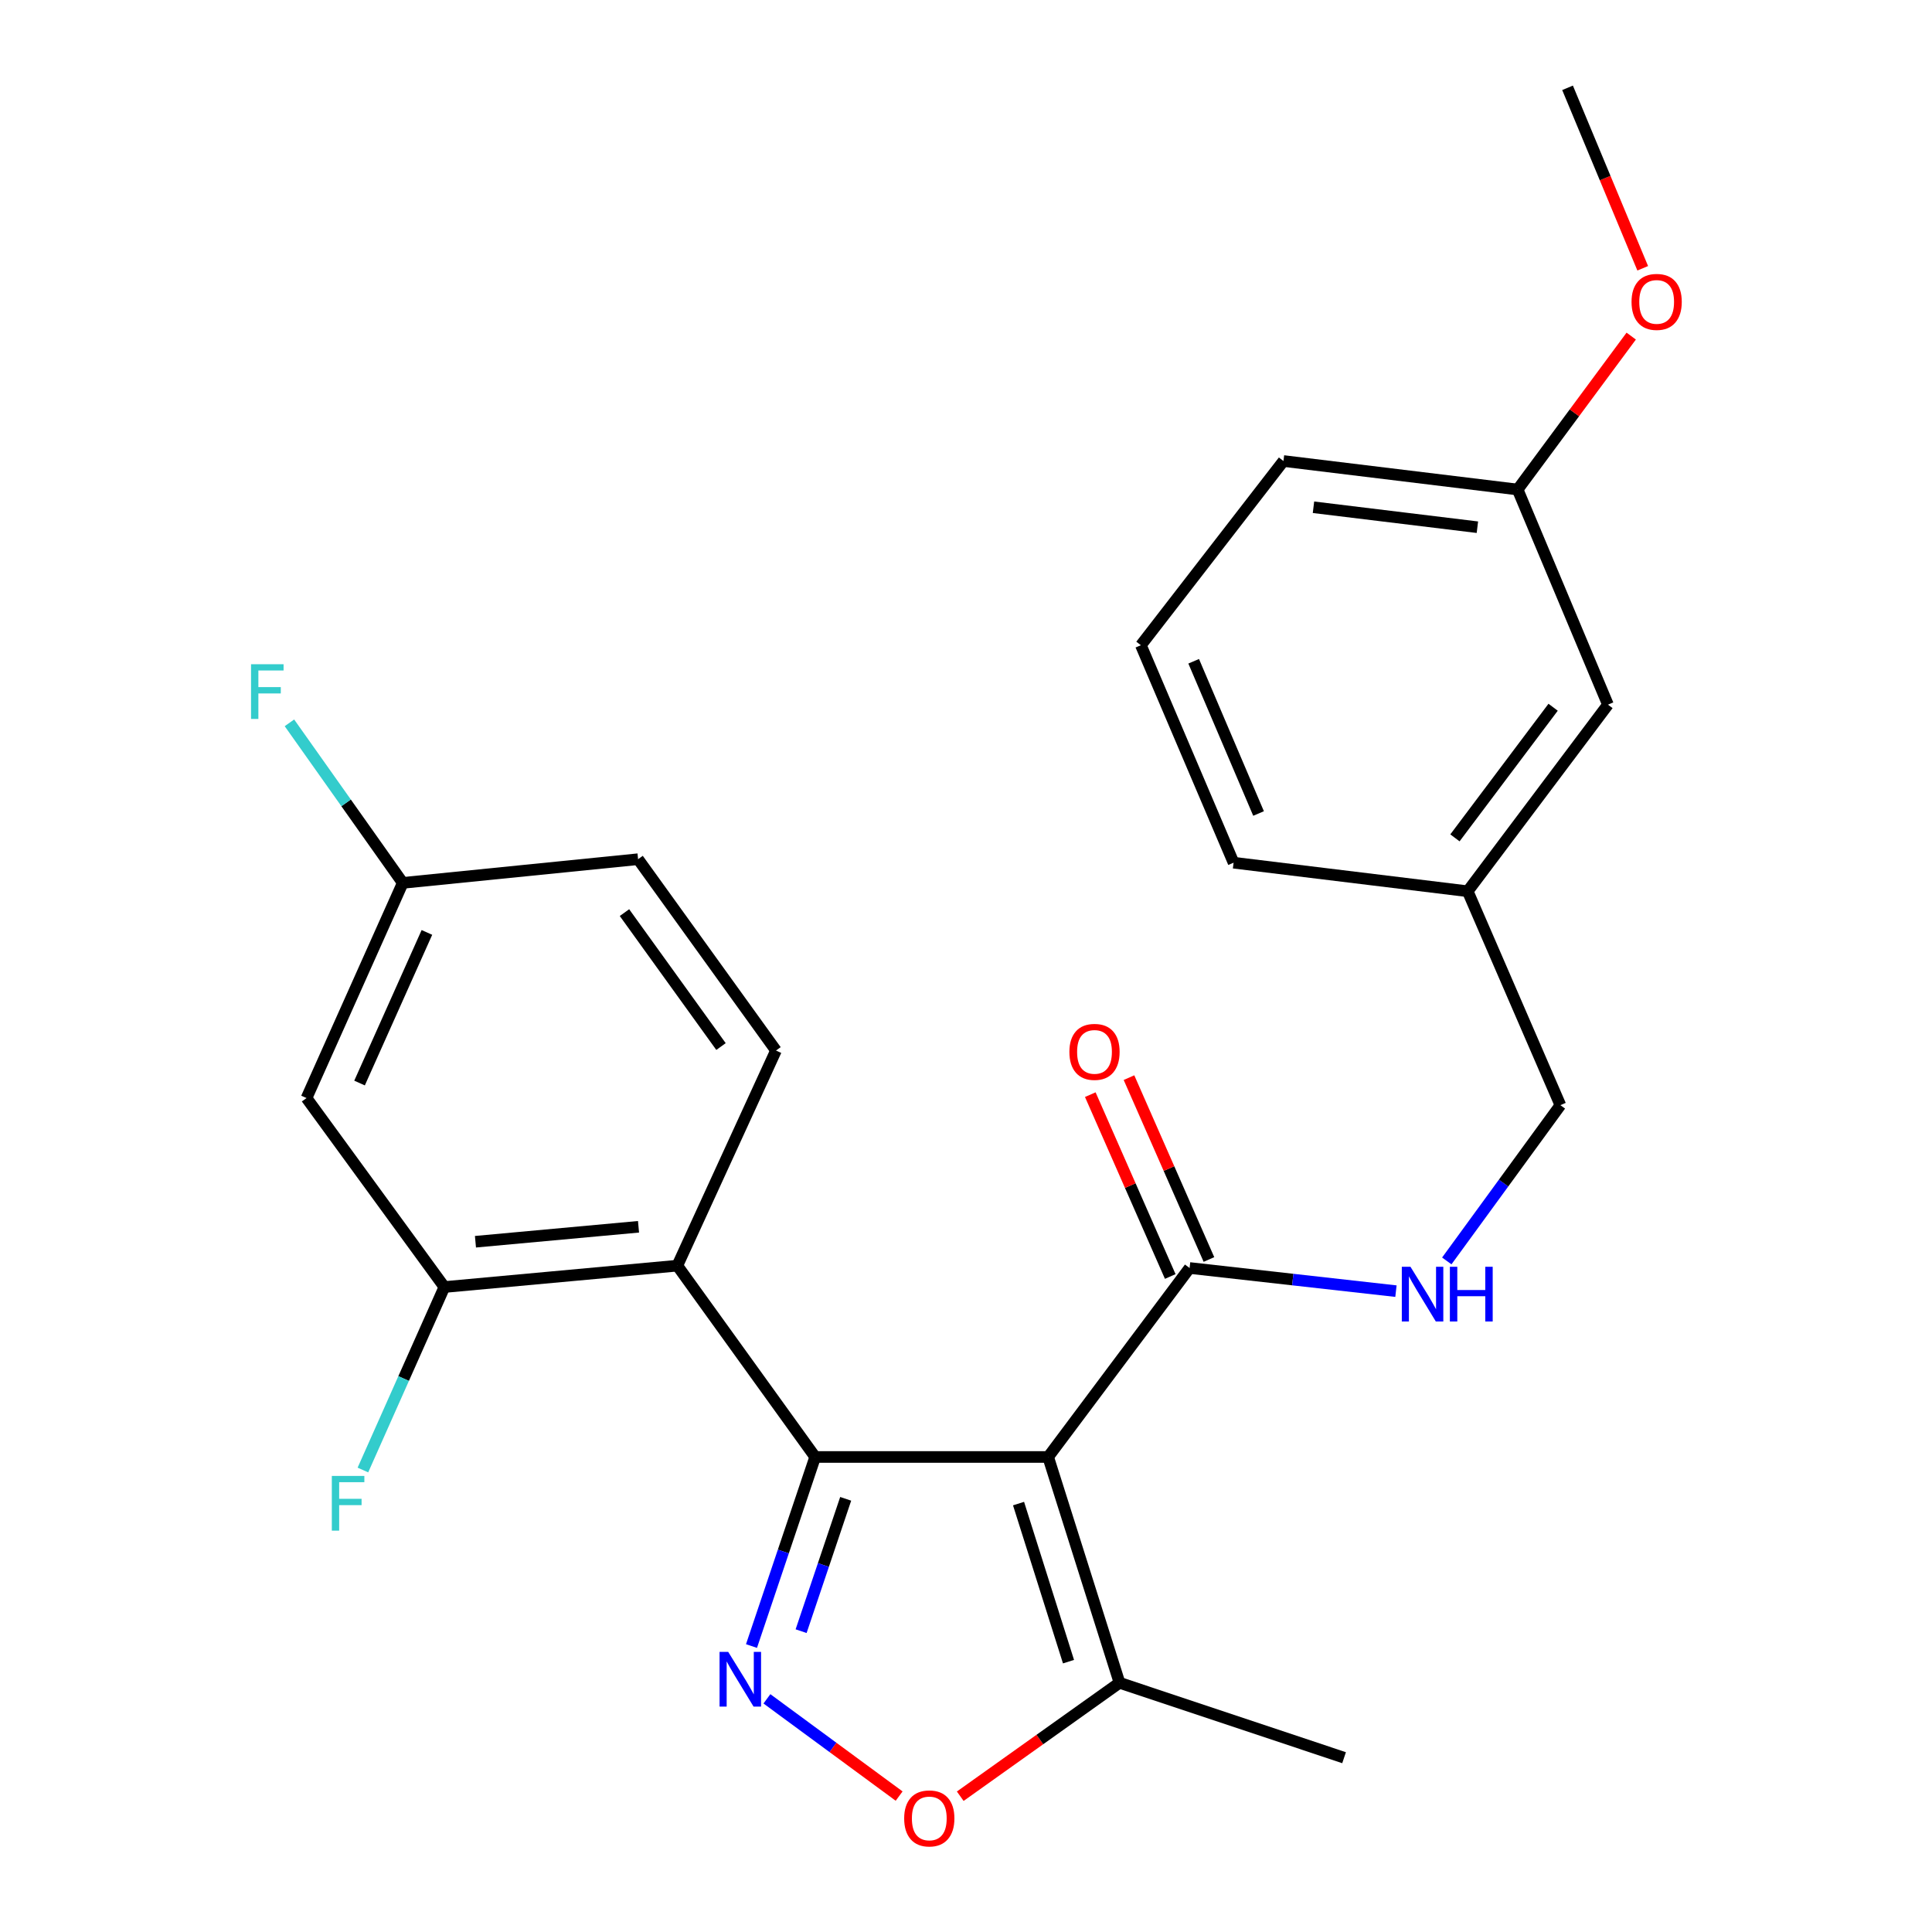 <?xml version='1.0' encoding='iso-8859-1'?>
<svg version='1.1' baseProfile='full'
              xmlns='http://www.w3.org/2000/svg'
                      xmlns:rdkit='http://www.rdkit.org/xml'
                      xmlns:xlink='http://www.w3.org/1999/xlink'
                  xml:space='preserve'
width='1000px' height='1000px' viewBox='0 0 1000 1000'>
<!-- END OF HEADER -->
<rect style='opacity:1.0;fill:#FFFFFF;stroke:none' width='1000' height='1000' x='0' y='0'> </rect>
<path class='bond-0' d='M 421.934,754.128 L 542.518,754.128' style='fill:none;fill-rule:evenodd;stroke:#000000;stroke-width:6px;stroke-linecap:butt;stroke-linejoin:miter;stroke-opacity:1' />
<path class='bond-1' d='M 421.934,754.128 L 405.454,803.057' style='fill:none;fill-rule:evenodd;stroke:#000000;stroke-width:6px;stroke-linecap:butt;stroke-linejoin:miter;stroke-opacity:1' />
<path class='bond-1' d='M 405.454,803.057 L 388.973,851.986' style='fill:none;fill-rule:evenodd;stroke:#0000FF;stroke-width:6px;stroke-linecap:butt;stroke-linejoin:miter;stroke-opacity:1' />
<path class='bond-1' d='M 437.725,775.791 L 426.189,810.041' style='fill:none;fill-rule:evenodd;stroke:#000000;stroke-width:6px;stroke-linecap:butt;stroke-linejoin:miter;stroke-opacity:1' />
<path class='bond-1' d='M 426.189,810.041 L 414.653,844.291' style='fill:none;fill-rule:evenodd;stroke:#0000FF;stroke-width:6px;stroke-linecap:butt;stroke-linejoin:miter;stroke-opacity:1' />
<path class='bond-2' d='M 421.934,754.128 L 350.58,655.108' style='fill:none;fill-rule:evenodd;stroke:#000000;stroke-width:6px;stroke-linecap:butt;stroke-linejoin:miter;stroke-opacity:1' />
<path class='bond-4' d='M 542.518,754.128 L 615.731,656.312' style='fill:none;fill-rule:evenodd;stroke:#000000;stroke-width:6px;stroke-linecap:butt;stroke-linejoin:miter;stroke-opacity:1' />
<path class='bond-5' d='M 542.518,754.128 L 579.459,871.004' style='fill:none;fill-rule:evenodd;stroke:#000000;stroke-width:6px;stroke-linecap:butt;stroke-linejoin:miter;stroke-opacity:1' />
<path class='bond-5' d='M 527.196,778.253 L 553.055,860.067' style='fill:none;fill-rule:evenodd;stroke:#000000;stroke-width:6px;stroke-linecap:butt;stroke-linejoin:miter;stroke-opacity:1' />
<path class='bond-3' d='M 396.957,879.314 L 431.174,904.482' style='fill:none;fill-rule:evenodd;stroke:#0000FF;stroke-width:6px;stroke-linecap:butt;stroke-linejoin:miter;stroke-opacity:1' />
<path class='bond-3' d='M 431.174,904.482 L 465.39,929.65' style='fill:none;fill-rule:evenodd;stroke:#FF0000;stroke-width:6px;stroke-linecap:butt;stroke-linejoin:miter;stroke-opacity:1' />
<path class='bond-6' d='M 350.58,655.108 L 230.008,666.17' style='fill:none;fill-rule:evenodd;stroke:#000000;stroke-width:6px;stroke-linecap:butt;stroke-linejoin:miter;stroke-opacity:1' />
<path class='bond-6' d='M 330.495,634.979 L 246.095,642.722' style='fill:none;fill-rule:evenodd;stroke:#000000;stroke-width:6px;stroke-linecap:butt;stroke-linejoin:miter;stroke-opacity:1' />
<path class='bond-7' d='M 350.58,655.108 L 401.646,543.75' style='fill:none;fill-rule:evenodd;stroke:#000000;stroke-width:6px;stroke-linecap:butt;stroke-linejoin:miter;stroke-opacity:1' />
<path class='bond-25' d='M 497.02,929.719 L 538.239,900.362' style='fill:none;fill-rule:evenodd;stroke:#FF0000;stroke-width:6px;stroke-linecap:butt;stroke-linejoin:miter;stroke-opacity:1' />
<path class='bond-25' d='M 538.239,900.362 L 579.459,871.004' style='fill:none;fill-rule:evenodd;stroke:#000000;stroke-width:6px;stroke-linecap:butt;stroke-linejoin:miter;stroke-opacity:1' />
<path class='bond-8' d='M 615.731,656.312 L 669.136,662.303' style='fill:none;fill-rule:evenodd;stroke:#000000;stroke-width:6px;stroke-linecap:butt;stroke-linejoin:miter;stroke-opacity:1' />
<path class='bond-8' d='M 669.136,662.303 L 722.541,668.295' style='fill:none;fill-rule:evenodd;stroke:#0000FF;stroke-width:6px;stroke-linecap:butt;stroke-linejoin:miter;stroke-opacity:1' />
<path class='bond-10' d='M 625.746,651.908 L 605.054,604.846' style='fill:none;fill-rule:evenodd;stroke:#000000;stroke-width:6px;stroke-linecap:butt;stroke-linejoin:miter;stroke-opacity:1' />
<path class='bond-10' d='M 605.054,604.846 L 584.361,557.784' style='fill:none;fill-rule:evenodd;stroke:#FF0000;stroke-width:6px;stroke-linecap:butt;stroke-linejoin:miter;stroke-opacity:1' />
<path class='bond-10' d='M 605.716,660.715 L 585.024,613.653' style='fill:none;fill-rule:evenodd;stroke:#000000;stroke-width:6px;stroke-linecap:butt;stroke-linejoin:miter;stroke-opacity:1' />
<path class='bond-10' d='M 585.024,613.653 L 564.332,566.591' style='fill:none;fill-rule:evenodd;stroke:#FF0000;stroke-width:6px;stroke-linecap:butt;stroke-linejoin:miter;stroke-opacity:1' />
<path class='bond-20' d='M 579.459,871.004 L 695.691,909.781' style='fill:none;fill-rule:evenodd;stroke:#000000;stroke-width:6px;stroke-linecap:butt;stroke-linejoin:miter;stroke-opacity:1' />
<path class='bond-9' d='M 230.008,666.17 L 158.655,568.353' style='fill:none;fill-rule:evenodd;stroke:#000000;stroke-width:6px;stroke-linecap:butt;stroke-linejoin:miter;stroke-opacity:1' />
<path class='bond-12' d='M 230.008,666.17 L 208.924,713.523' style='fill:none;fill-rule:evenodd;stroke:#000000;stroke-width:6px;stroke-linecap:butt;stroke-linejoin:miter;stroke-opacity:1' />
<path class='bond-12' d='M 208.924,713.523 L 187.839,760.876' style='fill:none;fill-rule:evenodd;stroke:#33CCCC;stroke-width:6px;stroke-linecap:butt;stroke-linejoin:miter;stroke-opacity:1' />
<path class='bond-14' d='M 401.646,543.75 L 330.268,444.718' style='fill:none;fill-rule:evenodd;stroke:#000000;stroke-width:6px;stroke-linecap:butt;stroke-linejoin:miter;stroke-opacity:1' />
<path class='bond-14' d='M 373.189,541.689 L 323.225,472.367' style='fill:none;fill-rule:evenodd;stroke:#000000;stroke-width:6px;stroke-linecap:butt;stroke-linejoin:miter;stroke-opacity:1' />
<path class='bond-13' d='M 748.851,652.654 L 778.254,612.345' style='fill:none;fill-rule:evenodd;stroke:#0000FF;stroke-width:6px;stroke-linecap:butt;stroke-linejoin:miter;stroke-opacity:1' />
<path class='bond-13' d='M 778.254,612.345 L 807.656,572.037' style='fill:none;fill-rule:evenodd;stroke:#000000;stroke-width:6px;stroke-linecap:butt;stroke-linejoin:miter;stroke-opacity:1' />
<path class='bond-26' d='M 158.655,568.353 L 208.469,456.983' style='fill:none;fill-rule:evenodd;stroke:#000000;stroke-width:6px;stroke-linecap:butt;stroke-linejoin:miter;stroke-opacity:1' />
<path class='bond-26' d='M 186.1,560.582 L 220.97,482.623' style='fill:none;fill-rule:evenodd;stroke:#000000;stroke-width:6px;stroke-linecap:butt;stroke-linejoin:miter;stroke-opacity:1' />
<path class='bond-11' d='M 208.469,456.983 L 330.268,444.718' style='fill:none;fill-rule:evenodd;stroke:#000000;stroke-width:6px;stroke-linecap:butt;stroke-linejoin:miter;stroke-opacity:1' />
<path class='bond-18' d='M 208.469,456.983 L 179.138,415.561' style='fill:none;fill-rule:evenodd;stroke:#000000;stroke-width:6px;stroke-linecap:butt;stroke-linejoin:miter;stroke-opacity:1' />
<path class='bond-18' d='M 179.138,415.561 L 149.808,374.139' style='fill:none;fill-rule:evenodd;stroke:#33CCCC;stroke-width:6px;stroke-linecap:butt;stroke-linejoin:miter;stroke-opacity:1' />
<path class='bond-16' d='M 807.656,572.037 L 759.678,461.311' style='fill:none;fill-rule:evenodd;stroke:#000000;stroke-width:6px;stroke-linecap:butt;stroke-linejoin:miter;stroke-opacity:1' />
<path class='bond-15' d='M 832.271,364.722 L 759.678,461.311' style='fill:none;fill-rule:evenodd;stroke:#000000;stroke-width:6px;stroke-linecap:butt;stroke-linejoin:miter;stroke-opacity:1' />
<path class='bond-15' d='M 803.892,366.065 L 753.076,433.677' style='fill:none;fill-rule:evenodd;stroke:#000000;stroke-width:6px;stroke-linecap:butt;stroke-linejoin:miter;stroke-opacity:1' />
<path class='bond-17' d='M 832.271,364.722 L 785.521,253.377' style='fill:none;fill-rule:evenodd;stroke:#000000;stroke-width:6px;stroke-linecap:butt;stroke-linejoin:miter;stroke-opacity:1' />
<path class='bond-22' d='M 759.678,461.311 L 638.499,446.53' style='fill:none;fill-rule:evenodd;stroke:#000000;stroke-width:6px;stroke-linecap:butt;stroke-linejoin:miter;stroke-opacity:1' />
<path class='bond-19' d='M 785.521,253.377 L 814.918,213.67' style='fill:none;fill-rule:evenodd;stroke:#000000;stroke-width:6px;stroke-linecap:butt;stroke-linejoin:miter;stroke-opacity:1' />
<path class='bond-19' d='M 814.918,213.67 L 844.316,173.964' style='fill:none;fill-rule:evenodd;stroke:#FF0000;stroke-width:6px;stroke-linecap:butt;stroke-linejoin:miter;stroke-opacity:1' />
<path class='bond-27' d='M 785.521,253.377 L 664.317,238.62' style='fill:none;fill-rule:evenodd;stroke:#000000;stroke-width:6px;stroke-linecap:butt;stroke-linejoin:miter;stroke-opacity:1' />
<path class='bond-27' d='M 764.696,272.883 L 679.853,262.553' style='fill:none;fill-rule:evenodd;stroke:#000000;stroke-width:6px;stroke-linecap:butt;stroke-linejoin:miter;stroke-opacity:1' />
<path class='bond-24' d='M 850.269,138.862 L 830.816,92.158' style='fill:none;fill-rule:evenodd;stroke:#FF0000;stroke-width:6px;stroke-linecap:butt;stroke-linejoin:miter;stroke-opacity:1' />
<path class='bond-24' d='M 830.816,92.158 L 811.364,45.455' style='fill:none;fill-rule:evenodd;stroke:#000000;stroke-width:6px;stroke-linecap:butt;stroke-linejoin:miter;stroke-opacity:1' />
<path class='bond-21' d='M 590.52,333.968 L 638.499,446.53' style='fill:none;fill-rule:evenodd;stroke:#000000;stroke-width:6px;stroke-linecap:butt;stroke-linejoin:miter;stroke-opacity:1' />
<path class='bond-21' d='M 617.845,342.273 L 651.43,421.066' style='fill:none;fill-rule:evenodd;stroke:#000000;stroke-width:6px;stroke-linecap:butt;stroke-linejoin:miter;stroke-opacity:1' />
<path class='bond-23' d='M 590.52,333.968 L 664.317,238.62' style='fill:none;fill-rule:evenodd;stroke:#000000;stroke-width:6px;stroke-linecap:butt;stroke-linejoin:miter;stroke-opacity:1' />
<path  class='atom-2' d='M 376.922 855.021
L 386.202 870.021
Q 387.122 871.501, 388.602 874.181
Q 390.082 876.861, 390.162 877.021
L 390.162 855.021
L 393.922 855.021
L 393.922 883.341
L 390.042 883.341
L 380.082 866.941
Q 378.922 865.021, 377.682 862.821
Q 376.482 860.621, 376.122 859.941
L 376.122 883.341
L 372.442 883.341
L 372.442 855.021
L 376.922 855.021
' fill='#0000FF'/>
<path  class='atom-4' d='M 467.998 941.21
Q 467.998 934.41, 471.358 930.61
Q 474.718 926.81, 480.998 926.81
Q 487.278 926.81, 490.638 930.61
Q 493.998 934.41, 493.998 941.21
Q 493.998 948.09, 490.598 952.01
Q 487.198 955.89, 480.998 955.89
Q 474.758 955.89, 471.358 952.01
Q 467.998 948.13, 467.998 941.21
M 480.998 952.69
Q 485.318 952.69, 487.638 949.81
Q 489.998 946.89, 489.998 941.21
Q 489.998 935.65, 487.638 932.85
Q 485.318 930.01, 480.998 930.01
Q 476.678 930.01, 474.318 932.81
Q 471.998 935.61, 471.998 941.21
Q 471.998 946.93, 474.318 949.81
Q 476.678 952.69, 480.998 952.69
' fill='#FF0000'/>
<path  class='atom-9' d='M 730.055 655.681
L 739.335 670.681
Q 740.255 672.161, 741.735 674.841
Q 743.215 677.521, 743.295 677.681
L 743.295 655.681
L 747.055 655.681
L 747.055 684.001
L 743.175 684.001
L 733.215 667.601
Q 732.055 665.681, 730.815 663.481
Q 729.615 661.281, 729.255 660.601
L 729.255 684.001
L 725.575 684.001
L 725.575 655.681
L 730.055 655.681
' fill='#0000FF'/>
<path  class='atom-9' d='M 750.455 655.681
L 754.295 655.681
L 754.295 667.721
L 768.775 667.721
L 768.775 655.681
L 772.615 655.681
L 772.615 684.001
L 768.775 684.001
L 768.775 670.921
L 754.295 670.921
L 754.295 684.001
L 750.455 684.001
L 750.455 655.681
' fill='#0000FF'/>
<path  class='atom-11' d='M 553.513 544.45
Q 553.513 537.65, 556.873 533.85
Q 560.233 530.05, 566.513 530.05
Q 572.793 530.05, 576.153 533.85
Q 579.513 537.65, 579.513 544.45
Q 579.513 551.33, 576.113 555.25
Q 572.713 559.13, 566.513 559.13
Q 560.273 559.13, 556.873 555.25
Q 553.513 551.37, 553.513 544.45
M 566.513 555.93
Q 570.833 555.93, 573.153 553.05
Q 575.513 550.13, 575.513 544.45
Q 575.513 538.89, 573.153 536.09
Q 570.833 533.25, 566.513 533.25
Q 562.193 533.25, 559.833 536.05
Q 557.513 538.85, 557.513 544.45
Q 557.513 550.17, 559.833 553.05
Q 562.193 555.93, 566.513 555.93
' fill='#FF0000'/>
<path  class='atom-13' d='M 171.75 763.939
L 188.59 763.939
L 188.59 767.179
L 175.55 767.179
L 175.55 775.779
L 187.15 775.779
L 187.15 779.059
L 175.55 779.059
L 175.55 792.259
L 171.75 792.259
L 171.75 763.939
' fill='#33CCCC'/>
<path  class='atom-19' d='M 129.935 343.804
L 146.775 343.804
L 146.775 347.044
L 133.735 347.044
L 133.735 355.644
L 145.335 355.644
L 145.335 358.924
L 133.735 358.924
L 133.735 372.124
L 129.935 372.124
L 129.935 343.804
' fill='#33CCCC'/>
<path  class='atom-20' d='M 844.482 156.26
Q 844.482 149.46, 847.842 145.66
Q 851.202 141.86, 857.482 141.86
Q 863.762 141.86, 867.122 145.66
Q 870.482 149.46, 870.482 156.26
Q 870.482 163.14, 867.082 167.06
Q 863.682 170.94, 857.482 170.94
Q 851.242 170.94, 847.842 167.06
Q 844.482 163.18, 844.482 156.26
M 857.482 167.74
Q 861.802 167.74, 864.122 164.86
Q 866.482 161.94, 866.482 156.26
Q 866.482 150.7, 864.122 147.9
Q 861.802 145.06, 857.482 145.06
Q 853.162 145.06, 850.802 147.86
Q 848.482 150.66, 848.482 156.26
Q 848.482 161.98, 850.802 164.86
Q 853.162 167.74, 857.482 167.74
' fill='#FF0000'/>
</svg>
